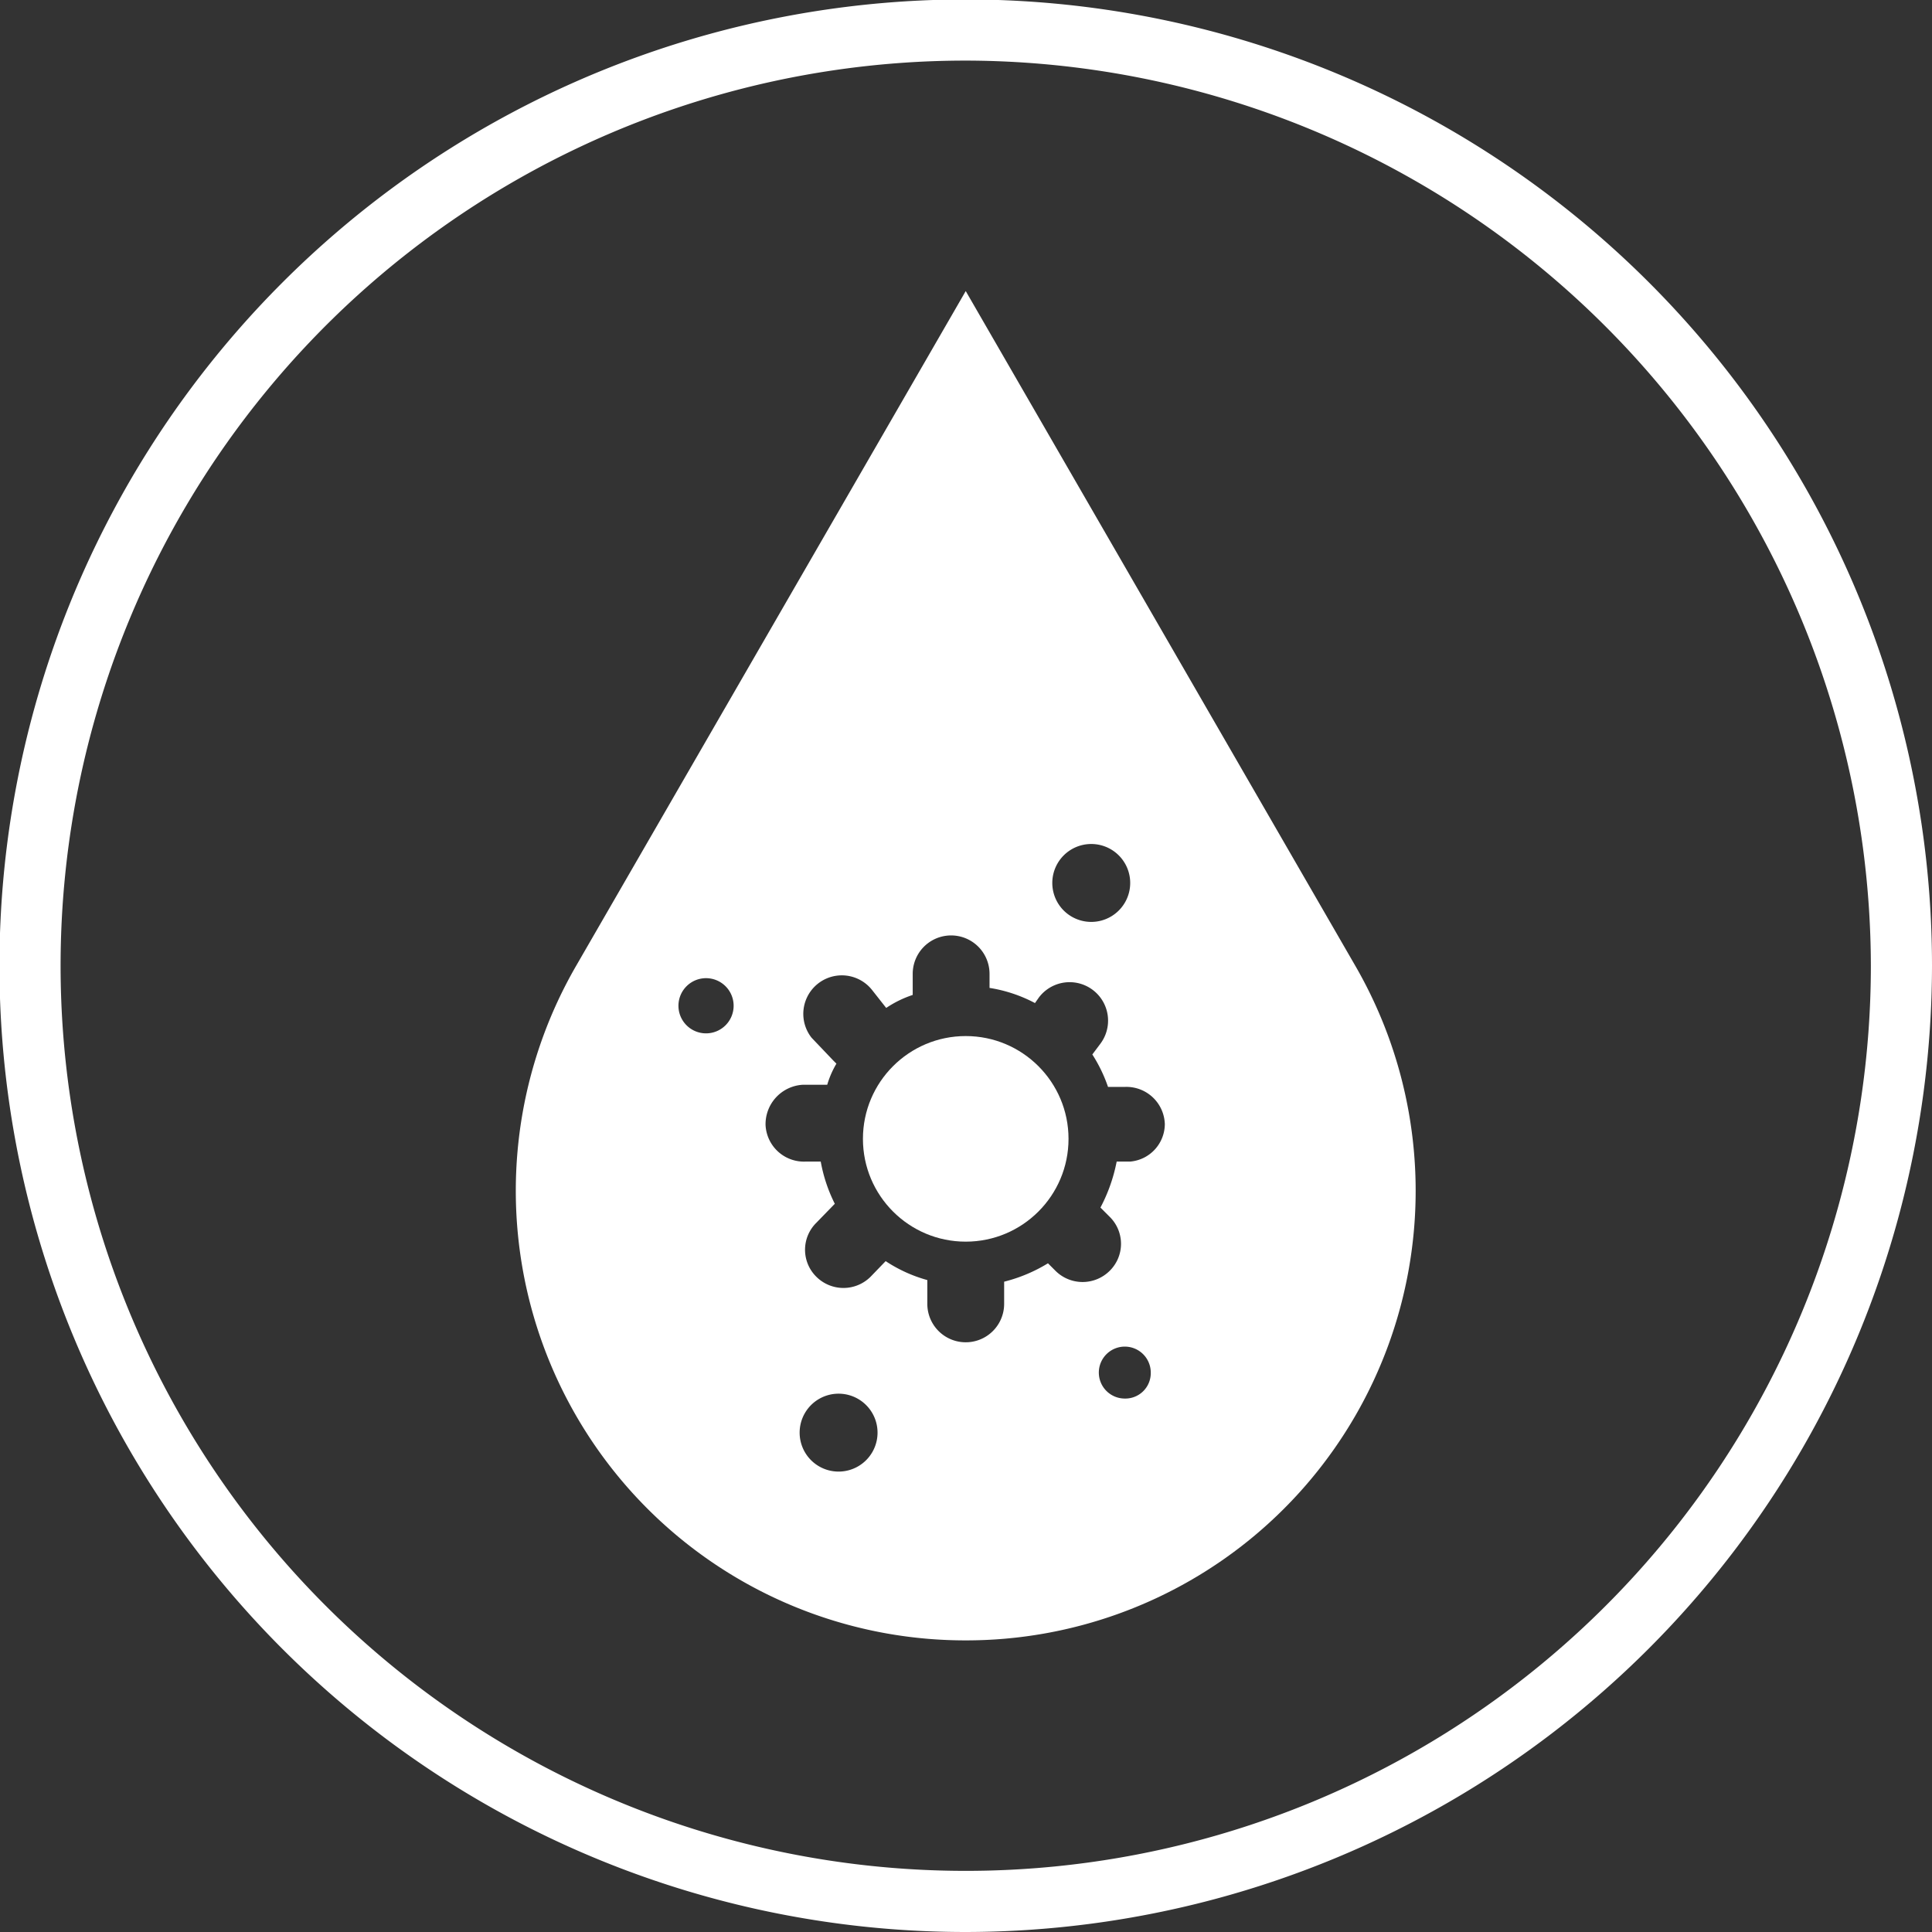 <svg xmlns="http://www.w3.org/2000/svg" viewBox="0 0 35.71 35.71"><rect x="0" y="0" width="35.71" height="35.71" fill="#333333" stroke="none"/><defs><style>.cls-1{fill:#fff;}</style></defs><g id="Layer_2" data-name="Layer 2"><g id="Capa_1" data-name="Capa 1"><path class="cls-1" d="M17.85,35.71A17.86,17.86,0,1,1,35.71,17.85,17.88,17.88,0,0,1,17.85,35.71Zm0-34.59A16.73,16.73,0,1,0,34.58,17.85,16.76,16.76,0,0,0,17.85,1.12Z"/><circle class="cls-1" cx="17.85" cy="21.05" r="1.9"/><path class="cls-1" d="M25.05,17.85,17.85,5.38l-7.2,12.47a8.31,8.31,0,0,0,7.2,12.47h0A8.31,8.31,0,0,0,25.05,17.85ZM20.17,15.6a.72.72,0,0,1,0,1.44.72.72,0,1,1,0-1.44Zm-7.12,3.5a.51.51,0,1,1,.51-.51A.51.51,0,0,1,13.05,19.1Zm2.45,8.1a.72.72,0,0,1,0-1.44.72.72,0,1,1,0,1.44Zm5.29-1.35a.48.48,0,1,1,.48-.47A.47.47,0,0,1,20.79,25.85Zm.1-4.38h-.25a3.07,3.07,0,0,1-.3.85l.17.17a.7.7,0,0,1,0,1,.71.71,0,0,1-1,0l-.14-.14a2.9,2.9,0,0,1-.81.34v.41a.71.71,0,0,1-1.42,0v-.44a2.68,2.68,0,0,1-.77-.35l-.28.29a.71.71,0,0,1-1,0,.7.7,0,0,1,0-1l.34-.35a2.86,2.86,0,0,1-.26-.78h-.28a.71.71,0,0,1-.74-.68.73.73,0,0,1,.69-.74h.45a1.71,1.71,0,0,1,.17-.39l-.06-.06L15,19.18a.71.71,0,0,1,1.12-.88l.26.33a2,2,0,0,1,.49-.24V18a.71.71,0,0,1,1.42,0v.26a2.68,2.68,0,0,1,.84.28l.07-.1a.71.71,0,1,1,1.14.85l-.15.2a2.77,2.77,0,0,1,.29.6l.31,0a.71.71,0,0,1,.74.69A.7.7,0,0,1,20.89,21.47Z"/></g></g></svg>